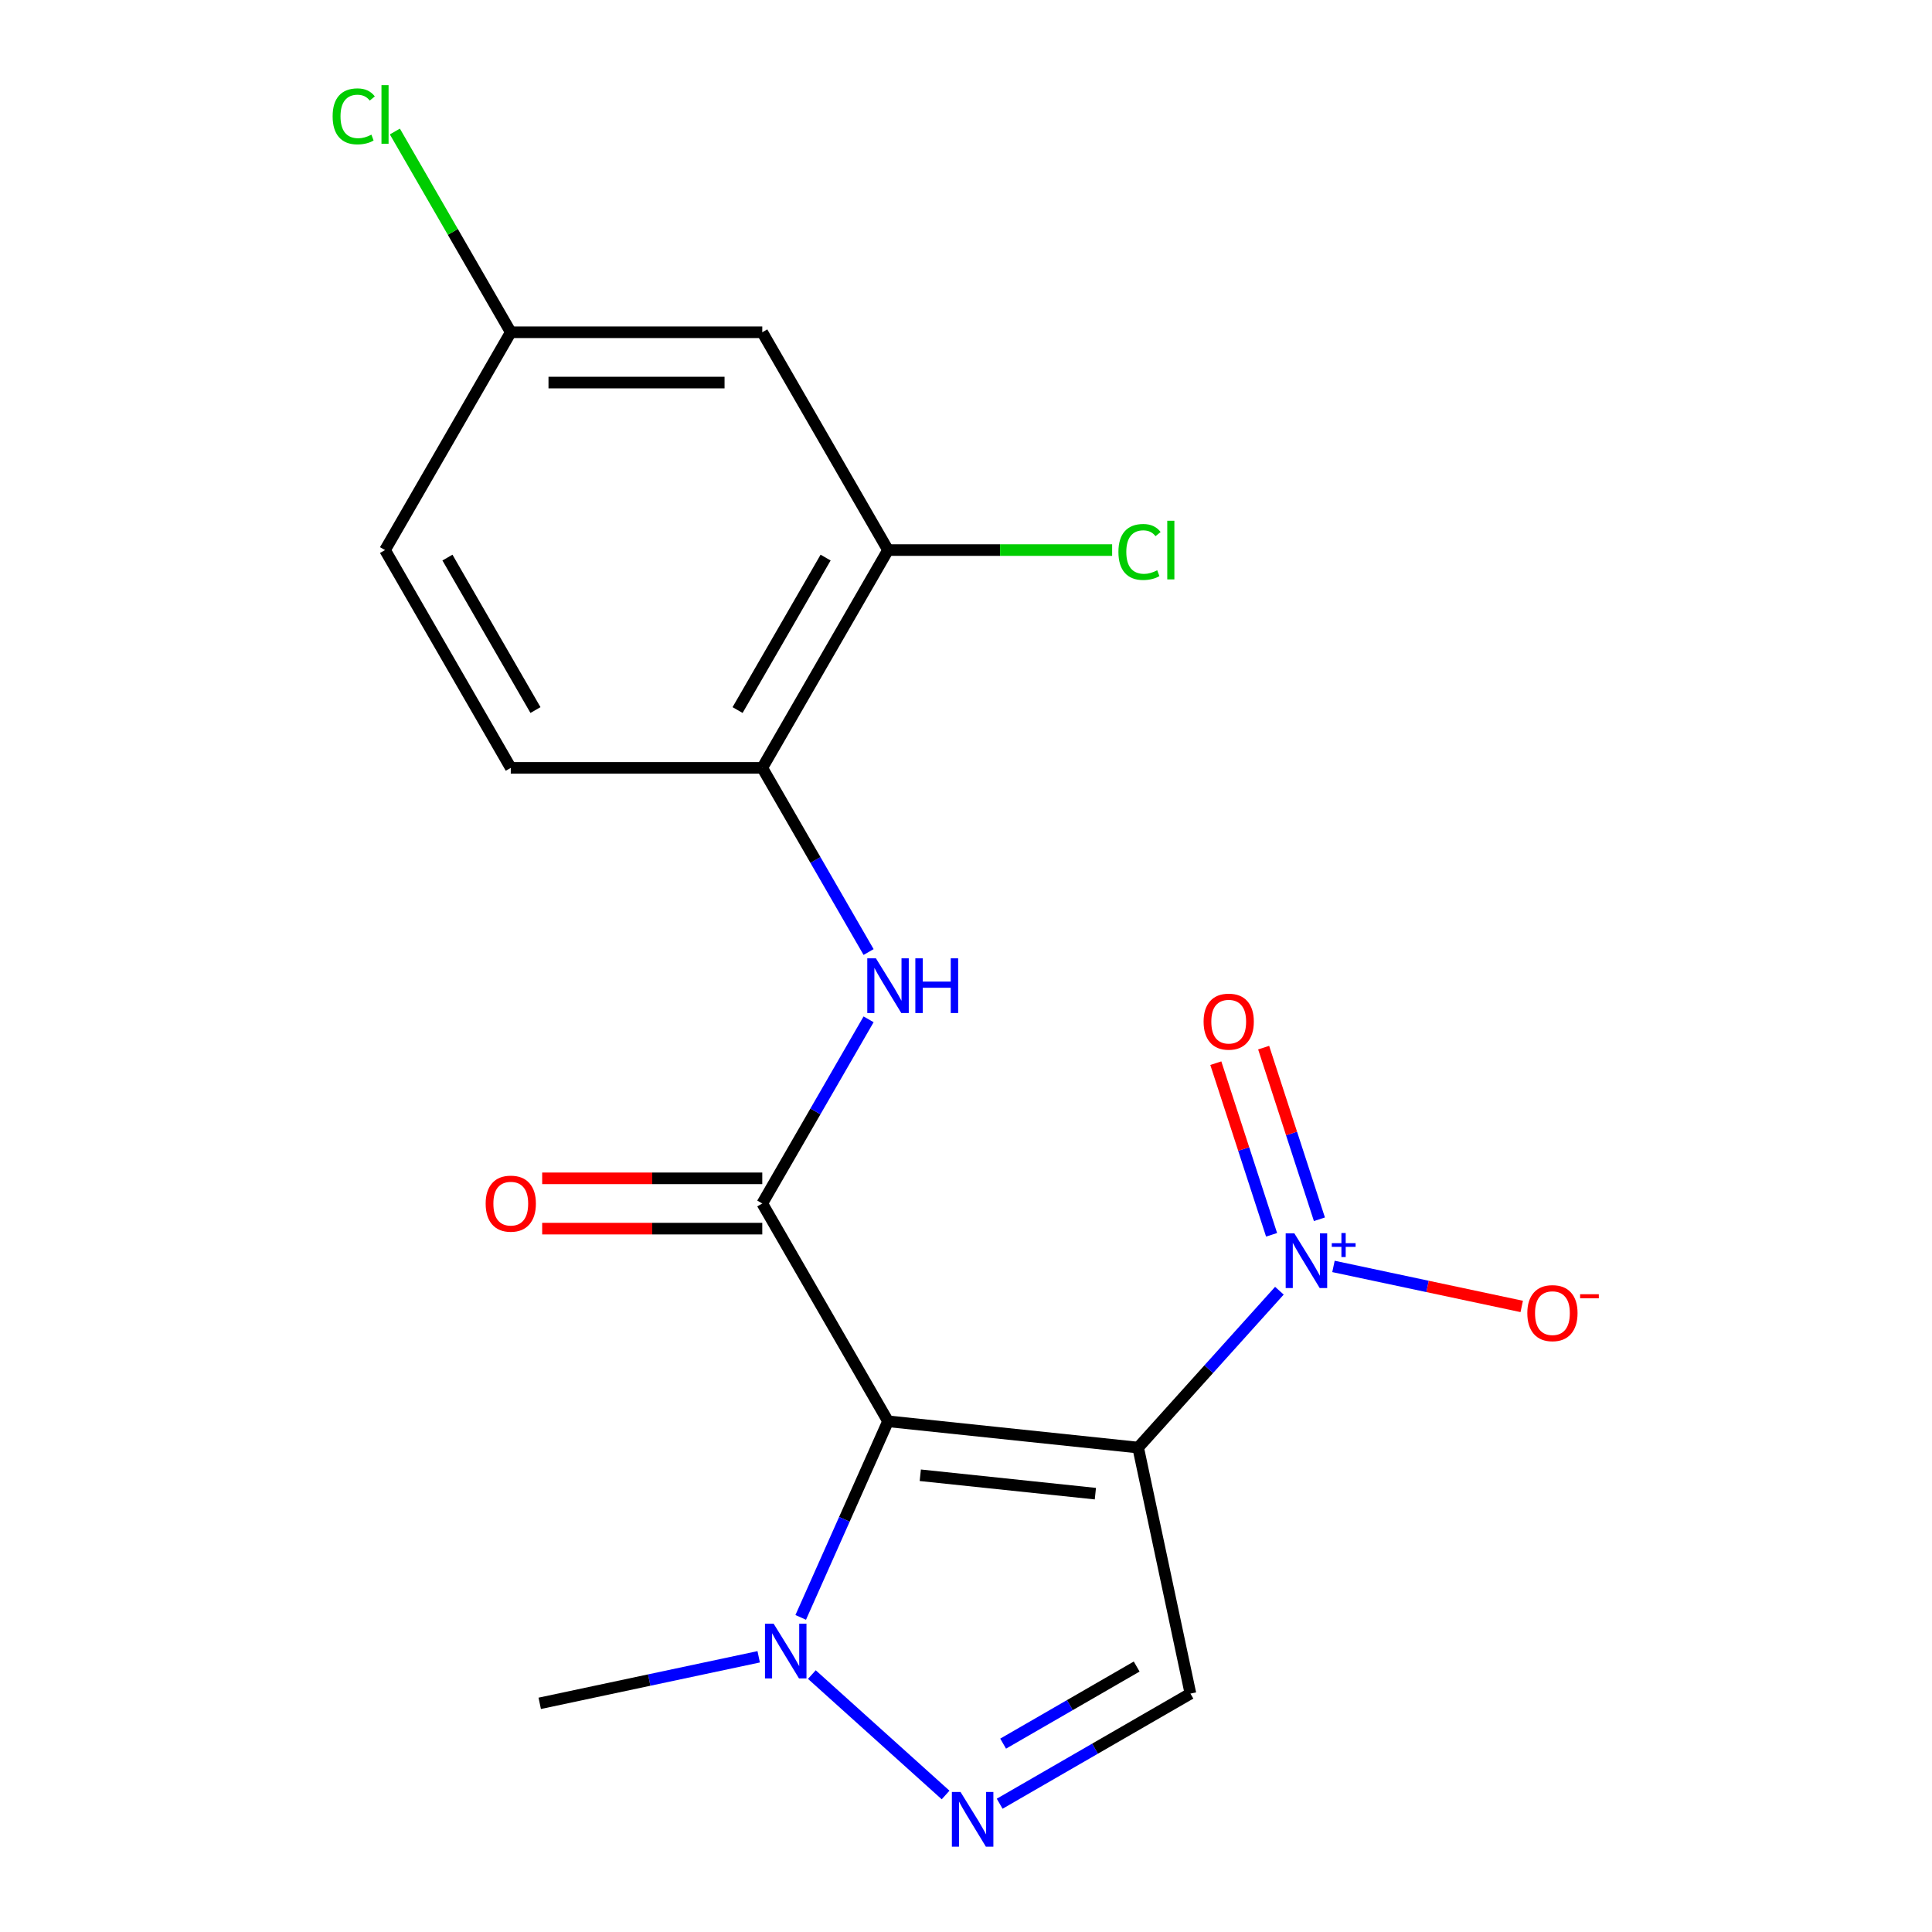 <?xml version='1.0' encoding='iso-8859-1'?>
<svg version='1.1' baseProfile='full'
              xmlns='http://www.w3.org/2000/svg'
                      xmlns:rdkit='http://www.rdkit.org/xml'
                      xmlns:xlink='http://www.w3.org/1999/xlink'
                  xml:space='preserve'
width='1000px' height='1000px' viewBox='0 0 1000 1000'>
<!-- END OF HEADER -->
<rect style='opacity:1.0;fill:#FFFFFF;stroke:none' width='1000' height='1000' x='0' y='0'> </rect>
<path class='bond-0' d='M 589.102,749.264 L 459.64,735.657' style='fill:none;fill-rule:evenodd;stroke:#000000;stroke-width:6px;stroke-linecap:butt;stroke-linejoin:miter;stroke-opacity:1' />
<path class='bond-0' d='M 566.962,773.116 L 476.338,763.591' style='fill:none;fill-rule:evenodd;stroke:#000000;stroke-width:6px;stroke-linecap:butt;stroke-linejoin:miter;stroke-opacity:1' />
<path class='bond-2' d='M 589.102,749.264 L 625.658,708.666' style='fill:none;fill-rule:evenodd;stroke:#000000;stroke-width:6px;stroke-linecap:butt;stroke-linejoin:miter;stroke-opacity:1' />
<path class='bond-2' d='M 625.658,708.666 L 662.213,668.067' style='fill:none;fill-rule:evenodd;stroke:#0000FF;stroke-width:6px;stroke-linecap:butt;stroke-linejoin:miter;stroke-opacity:1' />
<path class='bond-4' d='M 589.102,749.264 L 616.167,876.596' style='fill:none;fill-rule:evenodd;stroke:#000000;stroke-width:6px;stroke-linecap:butt;stroke-linejoin:miter;stroke-opacity:1' />
<path class='bond-1' d='M 459.64,735.657 L 394.552,622.921' style='fill:none;fill-rule:evenodd;stroke:#000000;stroke-width:6px;stroke-linecap:butt;stroke-linejoin:miter;stroke-opacity:1' />
<path class='bond-5' d='M 459.64,735.657 L 437.043,786.411' style='fill:none;fill-rule:evenodd;stroke:#000000;stroke-width:6px;stroke-linecap:butt;stroke-linejoin:miter;stroke-opacity:1' />
<path class='bond-5' d='M 437.043,786.411 L 414.446,837.164' style='fill:none;fill-rule:evenodd;stroke:#0000FF;stroke-width:6px;stroke-linecap:butt;stroke-linejoin:miter;stroke-opacity:1' />
<path class='bond-6' d='M 394.552,622.921 L 422.068,575.261' style='fill:none;fill-rule:evenodd;stroke:#000000;stroke-width:6px;stroke-linecap:butt;stroke-linejoin:miter;stroke-opacity:1' />
<path class='bond-6' d='M 422.068,575.261 L 449.585,527.6' style='fill:none;fill-rule:evenodd;stroke:#0000FF;stroke-width:6px;stroke-linecap:butt;stroke-linejoin:miter;stroke-opacity:1' />
<path class='bond-12' d='M 394.552,609.904 L 337.591,609.904' style='fill:none;fill-rule:evenodd;stroke:#000000;stroke-width:6px;stroke-linecap:butt;stroke-linejoin:miter;stroke-opacity:1' />
<path class='bond-12' d='M 337.591,609.904 L 280.63,609.904' style='fill:none;fill-rule:evenodd;stroke:#FF0000;stroke-width:6px;stroke-linecap:butt;stroke-linejoin:miter;stroke-opacity:1' />
<path class='bond-12' d='M 394.552,635.939 L 337.591,635.939' style='fill:none;fill-rule:evenodd;stroke:#000000;stroke-width:6px;stroke-linecap:butt;stroke-linejoin:miter;stroke-opacity:1' />
<path class='bond-12' d='M 337.591,635.939 L 280.63,635.939' style='fill:none;fill-rule:evenodd;stroke:#FF0000;stroke-width:6px;stroke-linecap:butt;stroke-linejoin:miter;stroke-opacity:1' />
<path class='bond-9' d='M 690.201,655.499 L 738.922,665.855' style='fill:none;fill-rule:evenodd;stroke:#0000FF;stroke-width:6px;stroke-linecap:butt;stroke-linejoin:miter;stroke-opacity:1' />
<path class='bond-9' d='M 738.922,665.855 L 787.642,676.211' style='fill:none;fill-rule:evenodd;stroke:#FF0000;stroke-width:6px;stroke-linecap:butt;stroke-linejoin:miter;stroke-opacity:1' />
<path class='bond-11' d='M 682.929,631.088 L 668.497,586.671' style='fill:none;fill-rule:evenodd;stroke:#0000FF;stroke-width:6px;stroke-linecap:butt;stroke-linejoin:miter;stroke-opacity:1' />
<path class='bond-11' d='M 668.497,586.671 L 654.065,542.254' style='fill:none;fill-rule:evenodd;stroke:#FF0000;stroke-width:6px;stroke-linecap:butt;stroke-linejoin:miter;stroke-opacity:1' />
<path class='bond-11' d='M 658.168,639.133 L 643.736,594.716' style='fill:none;fill-rule:evenodd;stroke:#0000FF;stroke-width:6px;stroke-linecap:butt;stroke-linejoin:miter;stroke-opacity:1' />
<path class='bond-11' d='M 643.736,594.716 L 629.305,550.299' style='fill:none;fill-rule:evenodd;stroke:#FF0000;stroke-width:6px;stroke-linecap:butt;stroke-linejoin:miter;stroke-opacity:1' />
<path class='bond-3' d='M 517.426,933.604 L 566.797,905.1' style='fill:none;fill-rule:evenodd;stroke:#0000FF;stroke-width:6px;stroke-linecap:butt;stroke-linejoin:miter;stroke-opacity:1' />
<path class='bond-3' d='M 566.797,905.1 L 616.167,876.596' style='fill:none;fill-rule:evenodd;stroke:#000000;stroke-width:6px;stroke-linecap:butt;stroke-linejoin:miter;stroke-opacity:1' />
<path class='bond-3' d='M 519.22,902.505 L 553.779,882.553' style='fill:none;fill-rule:evenodd;stroke:#0000FF;stroke-width:6px;stroke-linecap:butt;stroke-linejoin:miter;stroke-opacity:1' />
<path class='bond-3' d='M 553.779,882.553 L 588.339,862.6' style='fill:none;fill-rule:evenodd;stroke:#000000;stroke-width:6px;stroke-linecap:butt;stroke-linejoin:miter;stroke-opacity:1' />
<path class='bond-19' d='M 489.437,929.083 L 420.216,866.755' style='fill:none;fill-rule:evenodd;stroke:#0000FF;stroke-width:6px;stroke-linecap:butt;stroke-linejoin:miter;stroke-opacity:1' />
<path class='bond-18' d='M 392.698,857.553 L 336.029,869.599' style='fill:none;fill-rule:evenodd;stroke:#0000FF;stroke-width:6px;stroke-linecap:butt;stroke-linejoin:miter;stroke-opacity:1' />
<path class='bond-18' d='M 336.029,869.599 L 279.361,881.644' style='fill:none;fill-rule:evenodd;stroke:#000000;stroke-width:6px;stroke-linecap:butt;stroke-linejoin:miter;stroke-opacity:1' />
<path class='bond-7' d='M 449.585,492.771 L 422.068,445.111' style='fill:none;fill-rule:evenodd;stroke:#0000FF;stroke-width:6px;stroke-linecap:butt;stroke-linejoin:miter;stroke-opacity:1' />
<path class='bond-7' d='M 422.068,445.111 L 394.552,397.45' style='fill:none;fill-rule:evenodd;stroke:#000000;stroke-width:6px;stroke-linecap:butt;stroke-linejoin:miter;stroke-opacity:1' />
<path class='bond-8' d='M 394.552,397.45 L 459.64,284.714' style='fill:none;fill-rule:evenodd;stroke:#000000;stroke-width:6px;stroke-linecap:butt;stroke-linejoin:miter;stroke-opacity:1' />
<path class='bond-8' d='M 381.768,367.522 L 427.329,288.607' style='fill:none;fill-rule:evenodd;stroke:#000000;stroke-width:6px;stroke-linecap:butt;stroke-linejoin:miter;stroke-opacity:1' />
<path class='bond-13' d='M 394.552,397.45 L 264.376,397.45' style='fill:none;fill-rule:evenodd;stroke:#000000;stroke-width:6px;stroke-linecap:butt;stroke-linejoin:miter;stroke-opacity:1' />
<path class='bond-10' d='M 459.64,284.714 L 394.552,171.979' style='fill:none;fill-rule:evenodd;stroke:#000000;stroke-width:6px;stroke-linecap:butt;stroke-linejoin:miter;stroke-opacity:1' />
<path class='bond-15' d='M 459.64,284.714 L 517.64,284.714' style='fill:none;fill-rule:evenodd;stroke:#000000;stroke-width:6px;stroke-linecap:butt;stroke-linejoin:miter;stroke-opacity:1' />
<path class='bond-15' d='M 517.64,284.714 L 575.641,284.714' style='fill:none;fill-rule:evenodd;stroke:#00CC00;stroke-width:6px;stroke-linecap:butt;stroke-linejoin:miter;stroke-opacity:1' />
<path class='bond-20' d='M 394.552,171.979 L 264.376,171.979' style='fill:none;fill-rule:evenodd;stroke:#000000;stroke-width:6px;stroke-linecap:butt;stroke-linejoin:miter;stroke-opacity:1' />
<path class='bond-20' d='M 375.025,198.014 L 283.902,198.014' style='fill:none;fill-rule:evenodd;stroke:#000000;stroke-width:6px;stroke-linecap:butt;stroke-linejoin:miter;stroke-opacity:1' />
<path class='bond-16' d='M 264.376,397.45 L 199.288,284.714' style='fill:none;fill-rule:evenodd;stroke:#000000;stroke-width:6px;stroke-linecap:butt;stroke-linejoin:miter;stroke-opacity:1' />
<path class='bond-16' d='M 277.16,367.522 L 231.598,288.607' style='fill:none;fill-rule:evenodd;stroke:#000000;stroke-width:6px;stroke-linecap:butt;stroke-linejoin:miter;stroke-opacity:1' />
<path class='bond-14' d='M 264.376,171.979 L 199.288,284.714' style='fill:none;fill-rule:evenodd;stroke:#000000;stroke-width:6px;stroke-linecap:butt;stroke-linejoin:miter;stroke-opacity:1' />
<path class='bond-17' d='M 264.376,171.979 L 234.379,120.023' style='fill:none;fill-rule:evenodd;stroke:#000000;stroke-width:6px;stroke-linecap:butt;stroke-linejoin:miter;stroke-opacity:1' />
<path class='bond-17' d='M 234.379,120.023 L 204.382,68.067' style='fill:none;fill-rule:evenodd;stroke:#00CC00;stroke-width:6px;stroke-linecap:butt;stroke-linejoin:miter;stroke-opacity:1' />
<path  class='atom-3' d='M 669.947 638.365
L 679.227 653.365
Q 680.147 654.845, 681.627 657.525
Q 683.107 660.205, 683.187 660.365
L 683.187 638.365
L 686.947 638.365
L 686.947 666.685
L 683.067 666.685
L 673.107 650.285
Q 671.947 648.365, 670.707 646.165
Q 669.507 643.965, 669.147 643.285
L 669.147 666.685
L 665.467 666.685
L 665.467 638.365
L 669.947 638.365
' fill='#0000FF'/>
<path  class='atom-3' d='M 689.323 643.469
L 694.313 643.469
L 694.313 638.216
L 696.53 638.216
L 696.53 643.469
L 701.652 643.469
L 701.652 645.37
L 696.53 645.37
L 696.53 650.65
L 694.313 650.65
L 694.313 645.37
L 689.323 645.37
L 689.323 643.469
' fill='#0000FF'/>
<path  class='atom-4' d='M 497.172 927.523
L 506.452 942.523
Q 507.372 944.003, 508.852 946.683
Q 510.332 949.363, 510.412 949.523
L 510.412 927.523
L 514.172 927.523
L 514.172 955.843
L 510.292 955.843
L 500.332 939.443
Q 499.172 937.523, 497.932 935.323
Q 496.732 933.123, 496.372 932.443
L 496.372 955.843
L 492.692 955.843
L 492.692 927.523
L 497.172 927.523
' fill='#0000FF'/>
<path  class='atom-6' d='M 400.432 840.419
L 409.712 855.419
Q 410.632 856.899, 412.112 859.579
Q 413.592 862.259, 413.672 862.419
L 413.672 840.419
L 417.432 840.419
L 417.432 868.739
L 413.552 868.739
L 403.592 852.339
Q 402.432 850.419, 401.192 848.219
Q 399.992 846.019, 399.632 845.339
L 399.632 868.739
L 395.952 868.739
L 395.952 840.419
L 400.432 840.419
' fill='#0000FF'/>
<path  class='atom-7' d='M 453.38 496.026
L 462.66 511.026
Q 463.58 512.506, 465.06 515.186
Q 466.54 517.866, 466.62 518.026
L 466.62 496.026
L 470.38 496.026
L 470.38 524.346
L 466.5 524.346
L 456.54 507.946
Q 455.38 506.026, 454.14 503.826
Q 452.94 501.626, 452.58 500.946
L 452.58 524.346
L 448.9 524.346
L 448.9 496.026
L 453.38 496.026
' fill='#0000FF'/>
<path  class='atom-7' d='M 473.78 496.026
L 477.62 496.026
L 477.62 508.066
L 492.1 508.066
L 492.1 496.026
L 495.94 496.026
L 495.94 524.346
L 492.1 524.346
L 492.1 511.266
L 477.62 511.266
L 477.62 524.346
L 473.78 524.346
L 473.78 496.026
' fill='#0000FF'/>
<path  class='atom-10' d='M 790.538 679.67
Q 790.538 672.87, 793.898 669.07
Q 797.258 665.27, 803.538 665.27
Q 809.818 665.27, 813.178 669.07
Q 816.538 672.87, 816.538 679.67
Q 816.538 686.55, 813.138 690.47
Q 809.738 694.35, 803.538 694.35
Q 797.298 694.35, 793.898 690.47
Q 790.538 686.59, 790.538 679.67
M 803.538 691.15
Q 807.858 691.15, 810.178 688.27
Q 812.538 685.35, 812.538 679.67
Q 812.538 674.11, 810.178 671.31
Q 807.858 668.47, 803.538 668.47
Q 799.218 668.47, 796.858 671.27
Q 794.538 674.07, 794.538 679.67
Q 794.538 685.39, 796.858 688.27
Q 799.218 691.15, 803.538 691.15
' fill='#FF0000'/>
<path  class='atom-10' d='M 817.858 669.892
L 827.547 669.892
L 827.547 672.004
L 817.858 672.004
L 817.858 669.892
' fill='#FF0000'/>
<path  class='atom-12' d='M 622.98 528.8
Q 622.98 522, 626.34 518.2
Q 629.7 514.4, 635.98 514.4
Q 642.26 514.4, 645.62 518.2
Q 648.98 522, 648.98 528.8
Q 648.98 535.68, 645.58 539.6
Q 642.18 543.48, 635.98 543.48
Q 629.74 543.48, 626.34 539.6
Q 622.98 535.72, 622.98 528.8
M 635.98 540.28
Q 640.3 540.28, 642.62 537.4
Q 644.98 534.48, 644.98 528.8
Q 644.98 523.24, 642.62 520.44
Q 640.3 517.6, 635.98 517.6
Q 631.66 517.6, 629.3 520.4
Q 626.98 523.2, 626.98 528.8
Q 626.98 534.52, 629.3 537.4
Q 631.66 540.28, 635.98 540.28
' fill='#FF0000'/>
<path  class='atom-13' d='M 251.376 623.001
Q 251.376 616.201, 254.736 612.401
Q 258.096 608.601, 264.376 608.601
Q 270.656 608.601, 274.016 612.401
Q 277.376 616.201, 277.376 623.001
Q 277.376 629.881, 273.976 633.801
Q 270.576 637.681, 264.376 637.681
Q 258.136 637.681, 254.736 633.801
Q 251.376 629.921, 251.376 623.001
M 264.376 634.481
Q 268.696 634.481, 271.016 631.601
Q 273.376 628.681, 273.376 623.001
Q 273.376 617.441, 271.016 614.641
Q 268.696 611.801, 264.376 611.801
Q 260.056 611.801, 257.696 614.601
Q 255.376 617.401, 255.376 623.001
Q 255.376 628.721, 257.696 631.601
Q 260.056 634.481, 264.376 634.481
' fill='#FF0000'/>
<path  class='atom-16' d='M 578.895 285.694
Q 578.895 278.654, 582.175 274.974
Q 585.495 271.254, 591.775 271.254
Q 597.615 271.254, 600.735 275.374
L 598.095 277.534
Q 595.815 274.534, 591.775 274.534
Q 587.495 274.534, 585.215 277.414
Q 582.975 280.254, 582.975 285.694
Q 582.975 291.294, 585.295 294.174
Q 587.655 297.054, 592.215 297.054
Q 595.335 297.054, 598.975 295.174
L 600.095 298.174
Q 598.615 299.134, 596.375 299.694
Q 594.135 300.254, 591.655 300.254
Q 585.495 300.254, 582.175 296.494
Q 578.895 292.734, 578.895 285.694
' fill='#00CC00'/>
<path  class='atom-16' d='M 604.175 269.534
L 607.855 269.534
L 607.855 299.894
L 604.175 299.894
L 604.175 269.534
' fill='#00CC00'/>
<path  class='atom-18' d='M 172.168 60.223
Q 172.168 53.183, 175.448 49.503
Q 178.768 45.783, 185.048 45.783
Q 190.888 45.783, 194.008 49.903
L 191.368 52.063
Q 189.088 49.063, 185.048 49.063
Q 180.768 49.063, 178.488 51.943
Q 176.248 54.783, 176.248 60.223
Q 176.248 65.823, 178.568 68.703
Q 180.928 71.583, 185.488 71.583
Q 188.608 71.583, 192.248 69.703
L 193.368 72.703
Q 191.888 73.663, 189.648 74.223
Q 187.408 74.783, 184.928 74.783
Q 178.768 74.783, 175.448 71.023
Q 172.168 67.263, 172.168 60.223
' fill='#00CC00'/>
<path  class='atom-18' d='M 197.448 44.063
L 201.128 44.063
L 201.128 74.423
L 197.448 74.423
L 197.448 44.063
' fill='#00CC00'/>
</svg>
